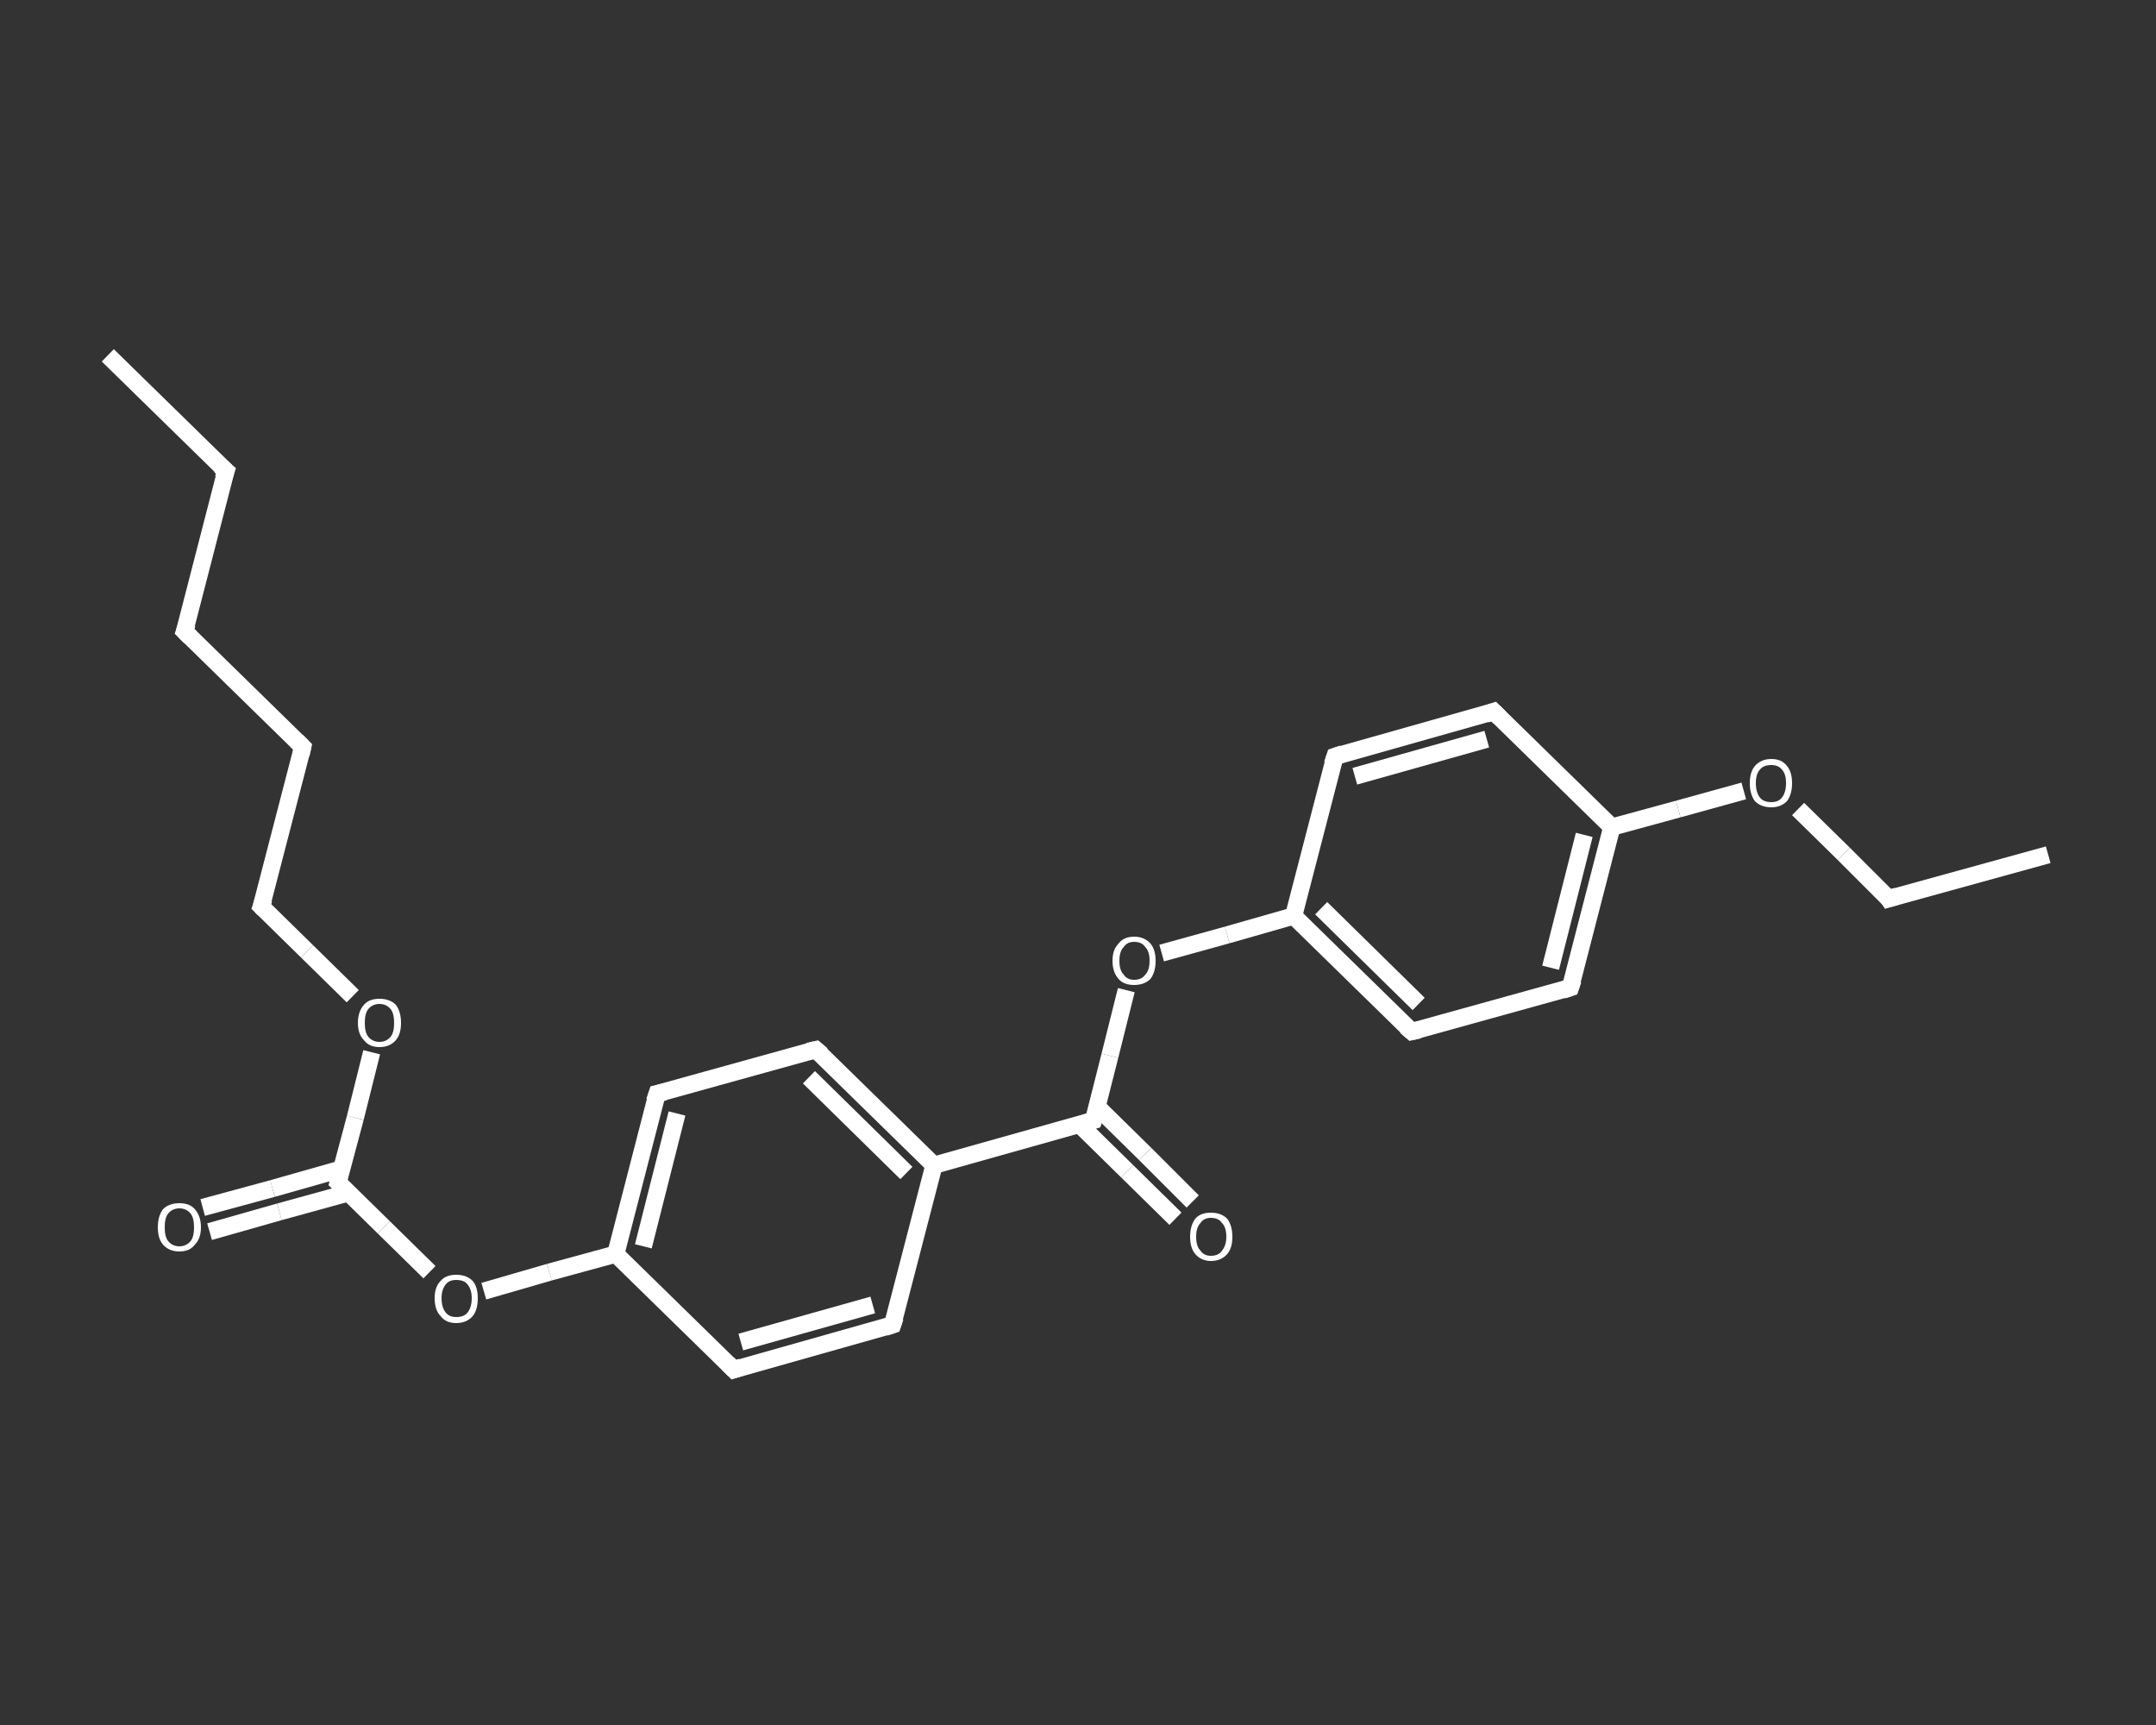<?xml version='1.0' encoding='iso-8859-1'?>
<svg version='1.1' baseProfile='full'
              xmlns='http://www.w3.org/2000/svg'
                      xmlns:rdkit='http://www.rdkit.org/xml'
                      xmlns:xlink='http://www.w3.org/1999/xlink'
                  xml:space='preserve'
width='250px' height='200px' viewBox='0 0 250 200'>
<rect x="0" y="0" width="250" height="200" fill="#333333" stroke="none"/>
<!-- END OF HEADER -->
<rect style='opacity:1.0;fill:transparent;stroke:none' width='250.0' height='200.0' x='0.0' y='0.0'> </rect>
<path class='bond-0 atom-0 atom-1' d='M 12.5,41.2 L 26.2,54.6' style='fill:none;fill-rule:evenodd;stroke:#FFFFFF;stroke-width:2.0px;stroke-linecap:butt;stroke-linejoin:miter;stroke-opacity:1' />
<path class='bond-1 atom-1 atom-2' d='M 26.2,54.6 L 21.4,73.2' style='fill:none;fill-rule:evenodd;stroke:#FFFFFF;stroke-width:2.0px;stroke-linecap:butt;stroke-linejoin:miter;stroke-opacity:1' />
<path class='bond-2 atom-2 atom-3' d='M 21.4,73.2 L 35.1,86.6' style='fill:none;fill-rule:evenodd;stroke:#FFFFFF;stroke-width:2.0px;stroke-linecap:butt;stroke-linejoin:miter;stroke-opacity:1' />
<path class='bond-3 atom-3 atom-4' d='M 35.1,86.6 L 30.3,105.1' style='fill:none;fill-rule:evenodd;stroke:#FFFFFF;stroke-width:2.0px;stroke-linecap:butt;stroke-linejoin:miter;stroke-opacity:1' />
<path class='bond-4 atom-4 atom-5' d='M 30.3,105.1 L 35.6,110.3' style='fill:none;fill-rule:evenodd;stroke:#FFFFFF;stroke-width:2.0px;stroke-linecap:butt;stroke-linejoin:miter;stroke-opacity:1' />
<path class='bond-4 atom-4 atom-5' d='M 35.6,110.3 L 40.9,115.5' style='fill:none;fill-rule:evenodd;stroke:#FFFFFF;stroke-width:2.0px;stroke-linecap:butt;stroke-linejoin:miter;stroke-opacity:1' />
<path class='bond-5 atom-5 atom-6' d='M 43.1,122.0 L 41.2,129.6' style='fill:none;fill-rule:evenodd;stroke:#FFFFFF;stroke-width:2.0px;stroke-linecap:butt;stroke-linejoin:miter;stroke-opacity:1' />
<path class='bond-5 atom-5 atom-6' d='M 41.2,129.6 L 39.2,137.1' style='fill:none;fill-rule:evenodd;stroke:#FFFFFF;stroke-width:2.0px;stroke-linecap:butt;stroke-linejoin:miter;stroke-opacity:1' />
<path class='bond-6 atom-6 atom-7' d='M 39.7,135.5 L 31.6,137.8' style='fill:none;fill-rule:evenodd;stroke:#FFFFFF;stroke-width:2.0px;stroke-linecap:butt;stroke-linejoin:miter;stroke-opacity:1' />
<path class='bond-6 atom-6 atom-7' d='M 31.6,137.8 L 23.5,140.0' style='fill:none;fill-rule:evenodd;stroke:#FFFFFF;stroke-width:2.0px;stroke-linecap:butt;stroke-linejoin:miter;stroke-opacity:1' />
<path class='bond-6 atom-6 atom-7' d='M 40.4,138.3 L 32.4,140.5' style='fill:none;fill-rule:evenodd;stroke:#FFFFFF;stroke-width:2.0px;stroke-linecap:butt;stroke-linejoin:miter;stroke-opacity:1' />
<path class='bond-6 atom-6 atom-7' d='M 32.4,140.5 L 24.3,142.8' style='fill:none;fill-rule:evenodd;stroke:#FFFFFF;stroke-width:2.0px;stroke-linecap:butt;stroke-linejoin:miter;stroke-opacity:1' />
<path class='bond-7 atom-6 atom-8' d='M 39.2,137.1 L 44.5,142.3' style='fill:none;fill-rule:evenodd;stroke:#FFFFFF;stroke-width:2.0px;stroke-linecap:butt;stroke-linejoin:miter;stroke-opacity:1' />
<path class='bond-7 atom-6 atom-8' d='M 44.5,142.3 L 49.8,147.5' style='fill:none;fill-rule:evenodd;stroke:#FFFFFF;stroke-width:2.0px;stroke-linecap:butt;stroke-linejoin:miter;stroke-opacity:1' />
<path class='bond-8 atom-8 atom-9' d='M 56.1,149.7 L 63.7,147.5' style='fill:none;fill-rule:evenodd;stroke:#FFFFFF;stroke-width:2.0px;stroke-linecap:butt;stroke-linejoin:miter;stroke-opacity:1' />
<path class='bond-8 atom-8 atom-9' d='M 63.7,147.5 L 71.4,145.4' style='fill:none;fill-rule:evenodd;stroke:#FFFFFF;stroke-width:2.0px;stroke-linecap:butt;stroke-linejoin:miter;stroke-opacity:1' />
<path class='bond-9 atom-9 atom-10' d='M 71.4,145.4 L 76.2,126.8' style='fill:none;fill-rule:evenodd;stroke:#FFFFFF;stroke-width:2.0px;stroke-linecap:butt;stroke-linejoin:miter;stroke-opacity:1' />
<path class='bond-9 atom-9 atom-10' d='M 74.6,144.5 L 78.5,129.1' style='fill:none;fill-rule:evenodd;stroke:#FFFFFF;stroke-width:2.0px;stroke-linecap:butt;stroke-linejoin:miter;stroke-opacity:1' />
<path class='bond-10 atom-10 atom-11' d='M 76.2,126.8 L 94.6,121.7' style='fill:none;fill-rule:evenodd;stroke:#FFFFFF;stroke-width:2.0px;stroke-linecap:butt;stroke-linejoin:miter;stroke-opacity:1' />
<path class='bond-11 atom-11 atom-12' d='M 94.6,121.7 L 108.3,135.1' style='fill:none;fill-rule:evenodd;stroke:#FFFFFF;stroke-width:2.0px;stroke-linecap:butt;stroke-linejoin:miter;stroke-opacity:1' />
<path class='bond-11 atom-11 atom-12' d='M 93.8,124.9 L 105.1,136.0' style='fill:none;fill-rule:evenodd;stroke:#FFFFFF;stroke-width:2.0px;stroke-linecap:butt;stroke-linejoin:miter;stroke-opacity:1' />
<path class='bond-12 atom-12 atom-13' d='M 108.3,135.1 L 126.8,129.9' style='fill:none;fill-rule:evenodd;stroke:#FFFFFF;stroke-width:2.0px;stroke-linecap:butt;stroke-linejoin:miter;stroke-opacity:1' />
<path class='bond-13 atom-13 atom-14' d='M 125.2,130.4 L 130.7,135.8' style='fill:none;fill-rule:evenodd;stroke:#FFFFFF;stroke-width:2.0px;stroke-linecap:butt;stroke-linejoin:miter;stroke-opacity:1' />
<path class='bond-13 atom-13 atom-14' d='M 130.7,135.8 L 136.3,141.3' style='fill:none;fill-rule:evenodd;stroke:#FFFFFF;stroke-width:2.0px;stroke-linecap:butt;stroke-linejoin:miter;stroke-opacity:1' />
<path class='bond-13 atom-13 atom-14' d='M 127.2,128.3 L 132.8,133.8' style='fill:none;fill-rule:evenodd;stroke:#FFFFFF;stroke-width:2.0px;stroke-linecap:butt;stroke-linejoin:miter;stroke-opacity:1' />
<path class='bond-13 atom-13 atom-14' d='M 132.8,133.8 L 138.3,139.3' style='fill:none;fill-rule:evenodd;stroke:#FFFFFF;stroke-width:2.0px;stroke-linecap:butt;stroke-linejoin:miter;stroke-opacity:1' />
<path class='bond-14 atom-13 atom-15' d='M 126.8,129.9 L 128.7,122.4' style='fill:none;fill-rule:evenodd;stroke:#FFFFFF;stroke-width:2.0px;stroke-linecap:butt;stroke-linejoin:miter;stroke-opacity:1' />
<path class='bond-14 atom-13 atom-15' d='M 128.7,122.4 L 130.6,114.8' style='fill:none;fill-rule:evenodd;stroke:#FFFFFF;stroke-width:2.0px;stroke-linecap:butt;stroke-linejoin:miter;stroke-opacity:1' />
<path class='bond-15 atom-15 atom-16' d='M 134.7,110.5 L 142.3,108.4' style='fill:none;fill-rule:evenodd;stroke:#FFFFFF;stroke-width:2.0px;stroke-linecap:butt;stroke-linejoin:miter;stroke-opacity:1' />
<path class='bond-15 atom-15 atom-16' d='M 142.3,108.4 L 150.0,106.2' style='fill:none;fill-rule:evenodd;stroke:#FFFFFF;stroke-width:2.0px;stroke-linecap:butt;stroke-linejoin:miter;stroke-opacity:1' />
<path class='bond-16 atom-16 atom-17' d='M 150.0,106.2 L 163.7,119.6' style='fill:none;fill-rule:evenodd;stroke:#FFFFFF;stroke-width:2.0px;stroke-linecap:butt;stroke-linejoin:miter;stroke-opacity:1' />
<path class='bond-16 atom-16 atom-17' d='M 153.2,105.3 L 164.5,116.4' style='fill:none;fill-rule:evenodd;stroke:#FFFFFF;stroke-width:2.0px;stroke-linecap:butt;stroke-linejoin:miter;stroke-opacity:1' />
<path class='bond-17 atom-17 atom-18' d='M 163.7,119.6 L 182.1,114.5' style='fill:none;fill-rule:evenodd;stroke:#FFFFFF;stroke-width:2.0px;stroke-linecap:butt;stroke-linejoin:miter;stroke-opacity:1' />
<path class='bond-18 atom-18 atom-19' d='M 182.1,114.5 L 186.9,95.9' style='fill:none;fill-rule:evenodd;stroke:#FFFFFF;stroke-width:2.0px;stroke-linecap:butt;stroke-linejoin:miter;stroke-opacity:1' />
<path class='bond-18 atom-18 atom-19' d='M 179.8,112.2 L 183.7,96.8' style='fill:none;fill-rule:evenodd;stroke:#FFFFFF;stroke-width:2.0px;stroke-linecap:butt;stroke-linejoin:miter;stroke-opacity:1' />
<path class='bond-19 atom-19 atom-20' d='M 186.9,95.9 L 194.6,93.8' style='fill:none;fill-rule:evenodd;stroke:#FFFFFF;stroke-width:2.0px;stroke-linecap:butt;stroke-linejoin:miter;stroke-opacity:1' />
<path class='bond-19 atom-19 atom-20' d='M 194.6,93.8 L 202.2,91.7' style='fill:none;fill-rule:evenodd;stroke:#FFFFFF;stroke-width:2.0px;stroke-linecap:butt;stroke-linejoin:miter;stroke-opacity:1' />
<path class='bond-20 atom-20 atom-21' d='M 208.5,93.8 L 213.8,99.0' style='fill:none;fill-rule:evenodd;stroke:#FFFFFF;stroke-width:2.0px;stroke-linecap:butt;stroke-linejoin:miter;stroke-opacity:1' />
<path class='bond-20 atom-20 atom-21' d='M 213.8,99.0 L 219.0,104.2' style='fill:none;fill-rule:evenodd;stroke:#FFFFFF;stroke-width:2.0px;stroke-linecap:butt;stroke-linejoin:miter;stroke-opacity:1' />
<path class='bond-21 atom-21 atom-22' d='M 219.0,104.2 L 237.5,99.1' style='fill:none;fill-rule:evenodd;stroke:#FFFFFF;stroke-width:2.0px;stroke-linecap:butt;stroke-linejoin:miter;stroke-opacity:1' />
<path class='bond-22 atom-19 atom-23' d='M 186.9,95.9 L 173.2,82.5' style='fill:none;fill-rule:evenodd;stroke:#FFFFFF;stroke-width:2.0px;stroke-linecap:butt;stroke-linejoin:miter;stroke-opacity:1' />
<path class='bond-23 atom-23 atom-24' d='M 173.2,82.5 L 154.8,87.7' style='fill:none;fill-rule:evenodd;stroke:#FFFFFF;stroke-width:2.0px;stroke-linecap:butt;stroke-linejoin:miter;stroke-opacity:1' />
<path class='bond-23 atom-23 atom-24' d='M 172.4,85.7 L 157.1,90.0' style='fill:none;fill-rule:evenodd;stroke:#FFFFFF;stroke-width:2.0px;stroke-linecap:butt;stroke-linejoin:miter;stroke-opacity:1' />
<path class='bond-24 atom-12 atom-25' d='M 108.3,135.1 L 103.5,153.6' style='fill:none;fill-rule:evenodd;stroke:#FFFFFF;stroke-width:2.0px;stroke-linecap:butt;stroke-linejoin:miter;stroke-opacity:1' />
<path class='bond-25 atom-25 atom-26' d='M 103.5,153.6 L 85.1,158.8' style='fill:none;fill-rule:evenodd;stroke:#FFFFFF;stroke-width:2.0px;stroke-linecap:butt;stroke-linejoin:miter;stroke-opacity:1' />
<path class='bond-25 atom-25 atom-26' d='M 101.2,151.3 L 85.9,155.6' style='fill:none;fill-rule:evenodd;stroke:#FFFFFF;stroke-width:2.0px;stroke-linecap:butt;stroke-linejoin:miter;stroke-opacity:1' />
<path class='bond-26 atom-26 atom-9' d='M 85.1,158.8 L 71.4,145.4' style='fill:none;fill-rule:evenodd;stroke:#FFFFFF;stroke-width:2.0px;stroke-linecap:butt;stroke-linejoin:miter;stroke-opacity:1' />
<path class='bond-27 atom-24 atom-16' d='M 154.8,87.7 L 150.0,106.2' style='fill:none;fill-rule:evenodd;stroke:#FFFFFF;stroke-width:2.0px;stroke-linecap:butt;stroke-linejoin:miter;stroke-opacity:1' />
<path d='M 25.5,54.0 L 26.2,54.6 L 25.9,55.5' style='fill:none;stroke:#FFFFFF;stroke-width:2.0px;stroke-linecap:butt;stroke-linejoin:miter;stroke-opacity:1;' />
<path d='M 21.7,72.3 L 21.4,73.2 L 22.1,73.9' style='fill:none;stroke:#FFFFFF;stroke-width:2.0px;stroke-linecap:butt;stroke-linejoin:miter;stroke-opacity:1;' />
<path d='M 34.4,85.9 L 35.1,86.6 L 34.9,87.5' style='fill:none;stroke:#FFFFFF;stroke-width:2.0px;stroke-linecap:butt;stroke-linejoin:miter;stroke-opacity:1;' />
<path d='M 30.6,104.2 L 30.3,105.1 L 30.6,105.4' style='fill:none;stroke:#FFFFFF;stroke-width:2.0px;stroke-linecap:butt;stroke-linejoin:miter;stroke-opacity:1;' />
<path d='M 39.3,136.7 L 39.2,137.1 L 39.5,137.4' style='fill:none;stroke:#FFFFFF;stroke-width:2.0px;stroke-linecap:butt;stroke-linejoin:miter;stroke-opacity:1;' />
<path d='M 75.9,127.7 L 76.2,126.8 L 77.1,126.6' style='fill:none;stroke:#FFFFFF;stroke-width:2.0px;stroke-linecap:butt;stroke-linejoin:miter;stroke-opacity:1;' />
<path d='M 93.7,121.9 L 94.6,121.7 L 95.3,122.3' style='fill:none;stroke:#FFFFFF;stroke-width:2.0px;stroke-linecap:butt;stroke-linejoin:miter;stroke-opacity:1;' />
<path d='M 125.8,130.2 L 126.8,129.9 L 126.9,129.6' style='fill:none;stroke:#FFFFFF;stroke-width:2.0px;stroke-linecap:butt;stroke-linejoin:miter;stroke-opacity:1;' />
<path d='M 163.0,119.0 L 163.7,119.6 L 164.6,119.4' style='fill:none;stroke:#FFFFFF;stroke-width:2.0px;stroke-linecap:butt;stroke-linejoin:miter;stroke-opacity:1;' />
<path d='M 181.2,114.8 L 182.1,114.5 L 182.4,113.6' style='fill:none;stroke:#FFFFFF;stroke-width:2.0px;stroke-linecap:butt;stroke-linejoin:miter;stroke-opacity:1;' />
<path d='M 218.8,103.9 L 219.0,104.2 L 220.0,103.9' style='fill:none;stroke:#FFFFFF;stroke-width:2.0px;stroke-linecap:butt;stroke-linejoin:miter;stroke-opacity:1;' />
<path d='M 173.9,83.2 L 173.2,82.5 L 172.3,82.8' style='fill:none;stroke:#FFFFFF;stroke-width:2.0px;stroke-linecap:butt;stroke-linejoin:miter;stroke-opacity:1;' />
<path d='M 155.7,87.4 L 154.8,87.7 L 154.5,88.6' style='fill:none;stroke:#FFFFFF;stroke-width:2.0px;stroke-linecap:butt;stroke-linejoin:miter;stroke-opacity:1;' />
<path d='M 103.8,152.7 L 103.5,153.6 L 102.6,153.9' style='fill:none;stroke:#FFFFFF;stroke-width:2.0px;stroke-linecap:butt;stroke-linejoin:miter;stroke-opacity:1;' />
<path d='M 86.0,158.5 L 85.1,158.8 L 84.4,158.1' style='fill:none;stroke:#FFFFFF;stroke-width:2.0px;stroke-linecap:butt;stroke-linejoin:miter;stroke-opacity:1;' />
<path class='atom-5' d='M 41.5 118.6
Q 41.5 117.3, 42.2 116.5
Q 42.8 115.8, 44.0 115.8
Q 45.2 115.8, 45.9 116.5
Q 46.5 117.3, 46.5 118.6
Q 46.5 119.9, 45.9 120.6
Q 45.2 121.4, 44.0 121.4
Q 42.8 121.4, 42.2 120.6
Q 41.5 119.9, 41.5 118.6
M 44.0 120.8
Q 44.8 120.8, 45.3 120.2
Q 45.7 119.7, 45.7 118.6
Q 45.7 117.5, 45.3 117.0
Q 44.8 116.4, 44.0 116.4
Q 43.2 116.4, 42.7 117.0
Q 42.3 117.5, 42.3 118.6
Q 42.3 119.7, 42.7 120.2
Q 43.2 120.8, 44.0 120.8
' fill='#FFFFFF'/>
<path class='atom-7' d='M 18.3 142.3
Q 18.3 141.0, 18.9 140.2
Q 19.6 139.5, 20.8 139.5
Q 22.0 139.5, 22.6 140.2
Q 23.3 141.0, 23.3 142.3
Q 23.3 143.6, 22.6 144.3
Q 22.0 145.1, 20.8 145.1
Q 19.6 145.1, 18.9 144.3
Q 18.3 143.6, 18.3 142.3
M 20.8 144.5
Q 21.6 144.5, 22.1 143.9
Q 22.5 143.4, 22.5 142.3
Q 22.5 141.2, 22.1 140.7
Q 21.6 140.1, 20.8 140.1
Q 20.0 140.1, 19.5 140.7
Q 19.1 141.2, 19.1 142.3
Q 19.1 143.4, 19.5 143.9
Q 20.0 144.5, 20.8 144.5
' fill='#FFFFFF'/>
<path class='atom-8' d='M 50.4 150.5
Q 50.4 149.2, 51.1 148.5
Q 51.7 147.8, 52.9 147.8
Q 54.1 147.8, 54.8 148.5
Q 55.4 149.2, 55.4 150.5
Q 55.4 151.9, 54.8 152.6
Q 54.1 153.4, 52.9 153.4
Q 51.7 153.4, 51.1 152.6
Q 50.4 151.9, 50.4 150.5
M 52.9 152.7
Q 53.8 152.7, 54.2 152.2
Q 54.7 151.6, 54.7 150.5
Q 54.7 149.5, 54.2 148.9
Q 53.8 148.4, 52.9 148.4
Q 52.1 148.4, 51.7 148.9
Q 51.2 149.5, 51.2 150.5
Q 51.2 151.6, 51.7 152.2
Q 52.1 152.7, 52.9 152.7
' fill='#FFFFFF'/>
<path class='atom-14' d='M 138.0 143.4
Q 138.0 142.1, 138.6 141.3
Q 139.2 140.6, 140.4 140.6
Q 141.6 140.6, 142.3 141.3
Q 142.9 142.1, 142.9 143.4
Q 142.9 144.7, 142.3 145.4
Q 141.6 146.2, 140.4 146.2
Q 139.3 146.2, 138.6 145.4
Q 138.0 144.7, 138.0 143.4
M 140.4 145.6
Q 141.3 145.6, 141.7 145.0
Q 142.2 144.4, 142.2 143.4
Q 142.2 142.3, 141.7 141.8
Q 141.3 141.2, 140.4 141.2
Q 139.6 141.2, 139.2 141.8
Q 138.7 142.3, 138.7 143.4
Q 138.7 144.5, 139.2 145.0
Q 139.6 145.6, 140.4 145.6
' fill='#FFFFFF'/>
<path class='atom-15' d='M 129.0 111.4
Q 129.0 110.1, 129.7 109.4
Q 130.3 108.6, 131.5 108.6
Q 132.7 108.6, 133.4 109.4
Q 134.0 110.1, 134.0 111.4
Q 134.0 112.7, 133.4 113.5
Q 132.7 114.2, 131.5 114.2
Q 130.3 114.2, 129.7 113.5
Q 129.0 112.7, 129.0 111.4
M 131.5 113.6
Q 132.4 113.6, 132.8 113.0
Q 133.3 112.5, 133.3 111.4
Q 133.3 110.3, 132.8 109.8
Q 132.4 109.2, 131.5 109.2
Q 130.7 109.2, 130.3 109.8
Q 129.8 110.3, 129.8 111.4
Q 129.8 112.5, 130.3 113.0
Q 130.7 113.6, 131.5 113.6
' fill='#FFFFFF'/>
<path class='atom-20' d='M 202.9 90.8
Q 202.9 89.5, 203.5 88.8
Q 204.2 88.0, 205.4 88.0
Q 206.6 88.0, 207.2 88.8
Q 207.8 89.5, 207.8 90.8
Q 207.8 92.1, 207.2 92.9
Q 206.5 93.6, 205.4 93.6
Q 204.2 93.6, 203.5 92.9
Q 202.9 92.1, 202.9 90.8
M 205.4 93.0
Q 206.2 93.0, 206.6 92.5
Q 207.1 91.9, 207.1 90.8
Q 207.1 89.7, 206.6 89.2
Q 206.2 88.7, 205.4 88.7
Q 204.5 88.7, 204.1 89.2
Q 203.6 89.7, 203.6 90.8
Q 203.6 91.9, 204.1 92.5
Q 204.5 93.0, 205.4 93.0
' fill='#FFFFFF'/>
</svg>

